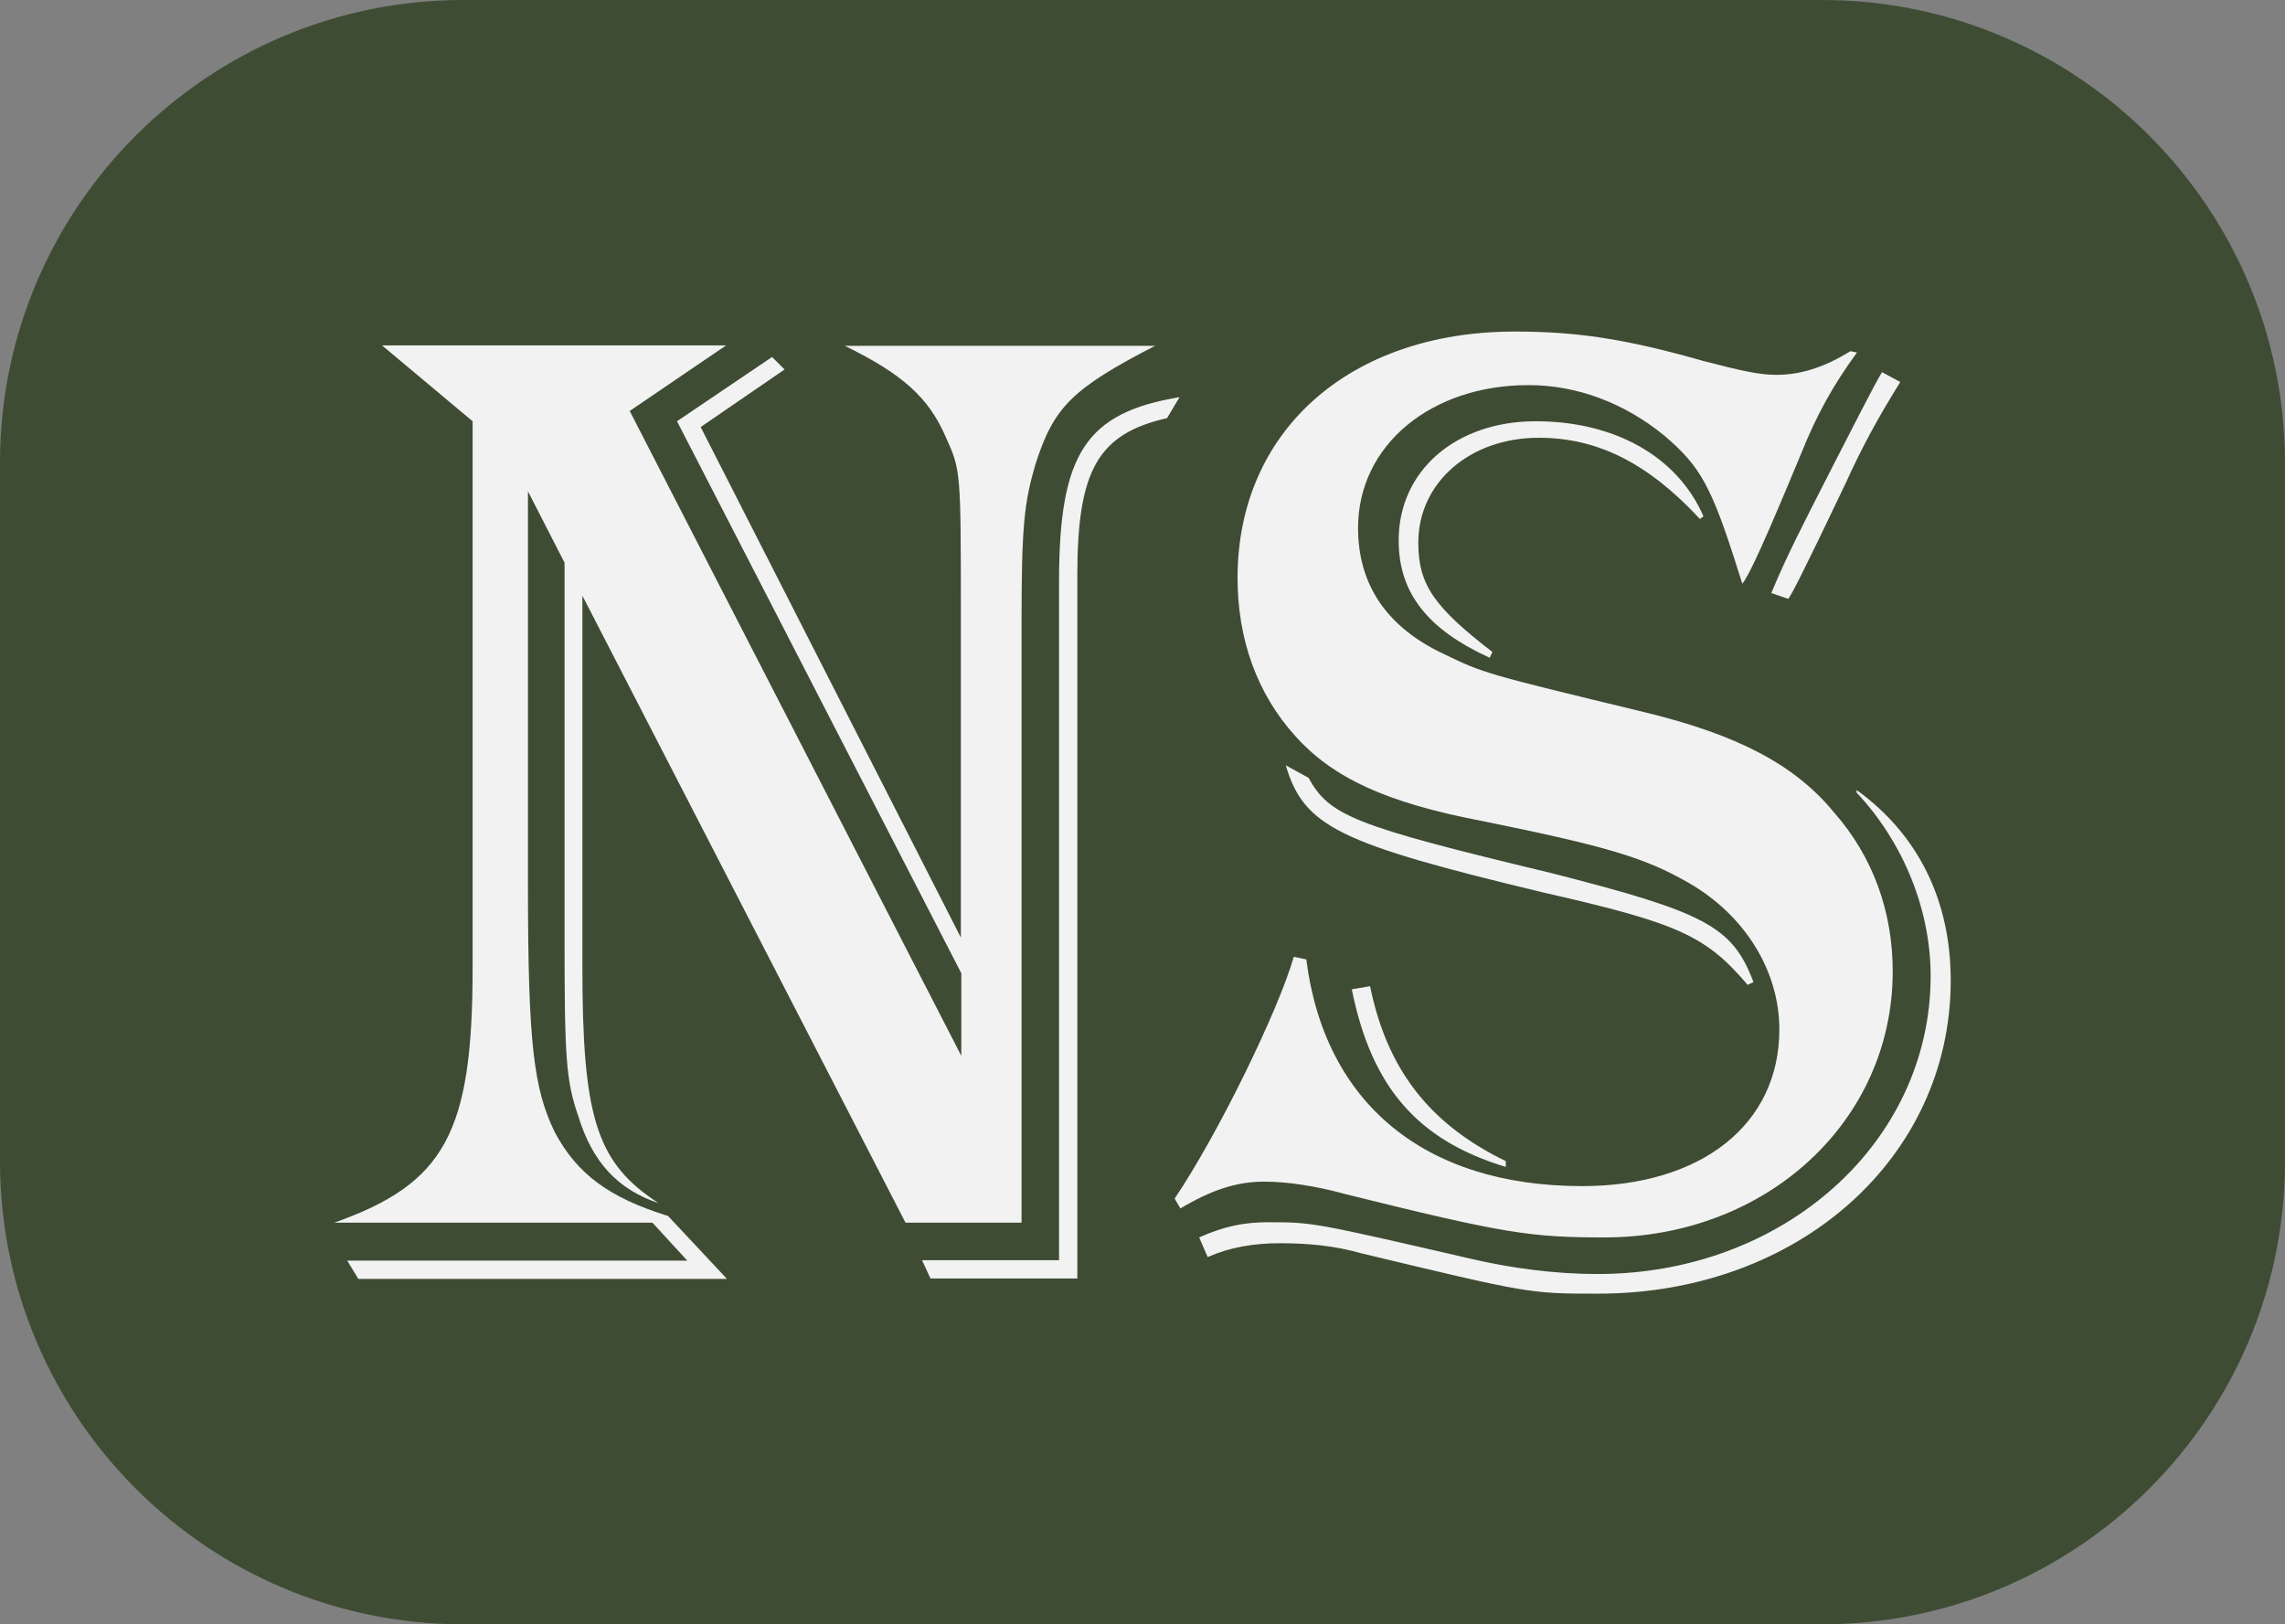 <?xml version="1.0" encoding="UTF-8"?>
<svg xmlns="http://www.w3.org/2000/svg" xmlns:xlink="http://www.w3.org/1999/xlink" version="1.1" id="Layer_1" x="0px" y="0px" viewBox="0 0 512 364" style="enable-background:new 0 0 512 364;" xml:space="preserve">
<rect x="0" y="0" width="512" height="364" fill="#808080" stroke="none"/>
<style type="text/css">
	.st0{fill:#3E4C33;}
	.st1{fill:#F2F2F2;}
</style>
<path class="st0" d="M408.2,364H103.8C46.5,364,0,317.5,0,260.2l0-156.5C0,46.5,46.5,0,103.8,0l304.5,0C465.5,0,512,46.5,512,103.8  v156.5C512,317.5,465.5,364,408.2,364z"></path>
<path class="st1" d="M259,77.4c-18.8,9.7-22.9,13.8-27,26.7c-2.5,8.5-3.1,13.8-3.1,35.1V274h-26l-72.4-140.5V217  c0,32.6,3.1,43,15.7,51.7l1.3,0.9c-9.1-3.1-14.7-9.1-17.9-19.4c-2.8-8.1-3.1-13.2-3.1-40.1v-84l-8.2-16v88.4c0,35.4,1.3,45.5,6,55.2  c5,9.4,12.2,14.7,25.4,18.8l13.2,14.1H80.3l-2.5-4.1h76.2l-7.8-8.5H74.9c24.8-8.8,31-20.1,31-57.1V94.4L85.6,77.4h77.1l-21.6,14.7  l74.3,144.5v-18.5L151.7,94.4l21.3-14.4l2.8,2.8l-18.8,12.9l58.3,114.4v-71.8c0-32.9,0-32.9-3.4-40.4c-3.8-8.8-9.7-14.1-22.6-20.4  H259z M261.5,93.7c-15.4,3.5-20.1,11.6-20.1,35.1v157.7h-32.9l-1.9-4.1h30.7V130.4c0-28.8,6-37.9,27-41.4L261.5,93.7z M416.1,79  c-5.3,7.2-9.1,14.1-12.5,22.6c-7.8,18.8-11.6,27.3-13.2,29.2l-0.9-2.8c-6-19.1-8.5-23.5-16.6-30.4c-8.8-7.2-19.4-11.3-30.4-11.3  c-21.9,0-38.2,13.5-38.2,32c0,12.9,6.6,22.3,19.1,28.2c9.1,4.4,9.1,4.4,45.5,13.2c20.4,5,33.2,11.6,42,22.3  c8.8,10,13.2,22.3,13.2,35.7c0,33.5-28.2,59.6-64.6,59.6c-16.6,0-22.6-0.9-58-9.7c-6.9-1.9-13.2-2.8-18.2-2.8  c-6.3,0-11.9,1.9-18.8,6l-1.3-2.2c9.7-14.4,23.2-42,26.7-54.2l2.8,0.6c4.1,32.3,26.6,50.8,61.8,50.8c26.7,0,44.2-13.8,44.2-35.1  c0-13.2-7.8-25.7-20.4-32.9c-9.7-5.6-18.5-8.2-46.1-13.8c-21.6-4.1-33.6-9.7-42-19.1c-8.5-9.4-12.9-21.6-12.9-35.4  c0-32.9,25.1-55.2,62.1-55.2c13.8,0,24.8,1.6,42.3,6.6c8.5,2.2,12.5,3.1,16.3,3.1c5.3,0,10.7-1.6,16.6-5.3L416.1,79z M416.1,177.1  c13.8,10,21,24.8,21,42.6c0,39.8-34.2,70.2-79,70.2c-15.4,0-15.4,0-53.3-9.1c-5.6-1.6-11.6-2.2-17.9-2.2c-6,0-11.3,0.9-16.3,3.1  l-1.9-4.4c5.6-2.5,10-3.4,15.4-3.4c10,0,10,0,45.1,8.1c9.4,2.2,19.1,3.5,28.8,3.5c41.7,0,74.6-29.5,74.6-66.8  c0-14.7-6-29.8-16.6-41.1V177.1z M293.2,174.3c4.7,8.5,10,10.7,54.2,21.3c34.5,8.8,40.8,11.9,45.5,24.5l-1.3,0.6  c-9.4-11-15.4-13.8-45.8-20.7c-45.8-11-53.6-14.7-57.7-28.5L293.2,174.3z M307,221c3.8,18.8,13.5,31,30.4,39.2v1.3  c-19.8-6-30.1-17.9-34.5-39.8L307,221z M380.9,116.3c-11.6-12.5-22.9-18.2-36.1-18.2c-15.4,0-27,10-27,23.5  c0,9.4,3.5,14.4,16.6,24.5l-0.6,1.3c-13.8-6.3-20.4-14.4-20.4-26.3c0-15.7,12.9-26.7,30.7-26.7c17.6,0,31.7,7.8,37.6,21.3  L380.9,116.3z M425.8,85.6c-5.3,8.5-8.8,15.1-12.2,22.6c-10,21-12.2,25.1-12.9,26l-3.8-1.3c3.4-8.2,6.6-14.4,13.5-27.9  c4.7-9.1,9.1-17.9,11.3-21.6L425.8,85.6z"></path>
</svg>
